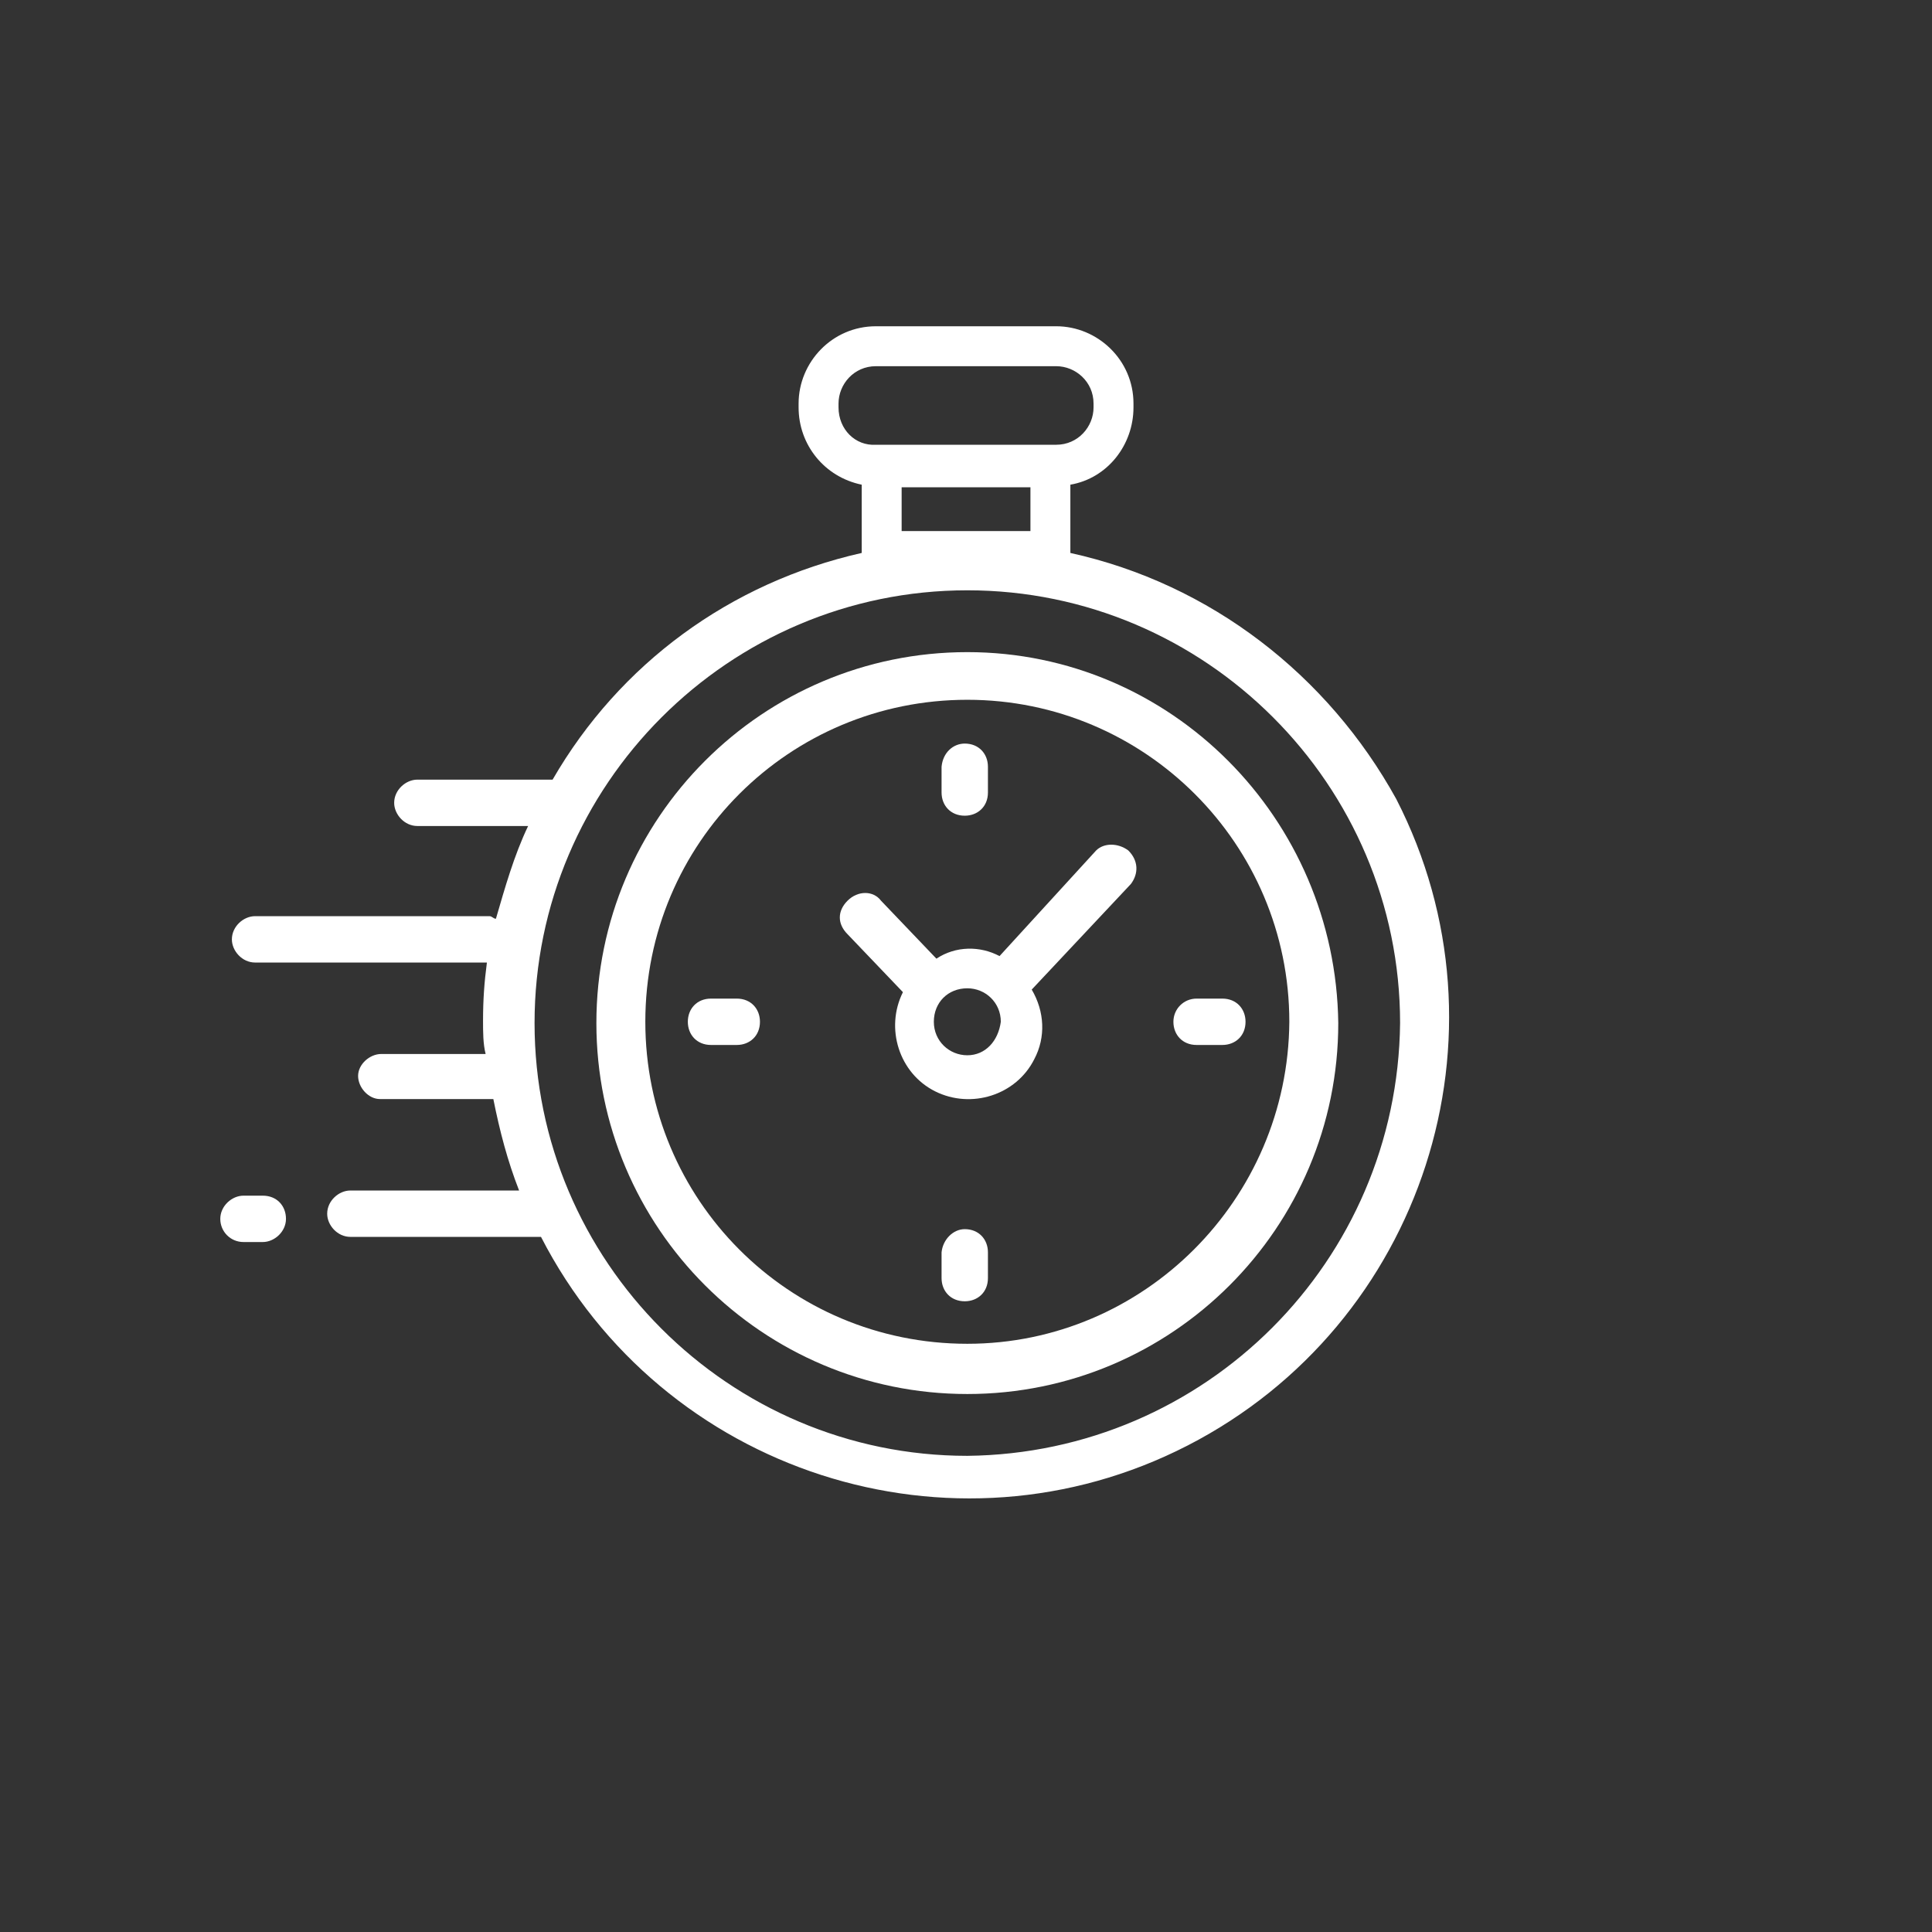 <?xml version="1.0" encoding="UTF-8"?>
<!-- Generator: Adobe Illustrator 27.3.0, SVG Export Plug-In . SVG Version: 6.00 Build 0)  -->
<svg xmlns="http://www.w3.org/2000/svg" xmlns:xlink="http://www.w3.org/1999/xlink" version="1.1" id="Layer_1" x="0px" y="0px" viewBox="0 0 150 150" style="enable-background:new 0 0 150 150;" xml:space="preserve">
<rect x="0" y="0" width="150" height="150" fill="#333333" stroke="none"/>
<style type="text/css">
	.st0{fill:#FFFFFF;}
	.st1{fill:none;}
</style>
<g id="Tempo-reale" transform="translate(-825.397 -99.269)">
	<path id="Tracciato_8689" class="st0" d="M900.5,149.9c-15.9,0-28.8,12.9-28.8,28.8s12.9,28.8,28.8,28.8   c15.9,0,28.8-12.9,28.8-28.8l0,0C929.1,162.8,916.3,149.9,900.5,149.9z M900.5,203.6c-13.9,0-25-11.2-25-25c0-13.9,11.2-25,25-25   s25,11.2,25,25l0,0C925.4,192.4,914.2,203.6,900.5,203.6L900.5,203.6z"></path>
	<path id="Tracciato_8690" class="st0" d="M908.5,142.2V142v-5.1c2.9-0.5,4.9-3.1,4.9-6v-0.3c0-3.4-2.8-6-6-6l0,0h-14   c-3.4,0-6,2.8-6,6l0,0v0.3c0,2.9,2,5.4,4.9,6v5.1v0.2c-10.2,2.3-18.8,8.6-24,17.6h-10.5c-0.9,0-1.8,0.8-1.8,1.8   c0,0.9,0.8,1.8,1.8,1.8h8.6c-1.1,2.3-1.8,4.8-2.5,7.2c-0.2,0-0.3-0.2-0.5-0.2h-18.2c-0.9,0-1.8,0.8-1.8,1.8c0,0.9,0.8,1.8,1.8,1.8   h18c-0.2,1.5-0.3,2.9-0.3,4.5c0,0.9,0,1.8,0.2,2.6H855c-0.9,0-1.8,0.8-1.8,1.7s0.8,1.8,1.7,1.8c0,0,0,0,0.2,0h8.6   c0.5,2.5,1.1,4.8,2,7.1h-13.1c-0.9,0-1.8,0.8-1.8,1.8c0,0.9,0.8,1.8,1.8,1.8h14.8c9.4,18.3,31.9,25.6,50.2,16.2   c18.3-9.4,25.6-31.9,16.2-50.2C928.5,151.7,919.4,144.6,908.5,142.2L908.5,142.2z M895.4,137.1h10v3.4h-10V137.1z M890.5,130.9   v-0.3c0-1.5,1.2-2.9,2.9-2.9h14c1.5,0,2.9,1.2,2.9,2.9v0.3c0,1.5-1.2,2.9-2.9,2.9h-14C891.8,133.9,890.5,132.6,890.5,130.9z    M900.5,212.3c-18.5,0-33.6-15.1-33.6-33.6s15.1-33.6,33.6-33.6s33.6,15.1,33.6,33.6C933.9,197.2,919,212.1,900.5,212.3   L900.5,212.3z"></path>
	<path id="Rettangolo_1865" class="st0" d="M900.3,194.7L900.3,194.7c1.1,0,1.8,0.8,1.8,1.8v2c0,1.1-0.8,1.8-1.8,1.8l0,0   c-1.1,0-1.8-0.8-1.8-1.8v-2C898.6,195.5,899.4,194.7,900.3,194.7z"></path>
	<path id="Rettangolo_1866" class="st0" d="M880.6,176.8h2c1.1,0,1.8,0.8,1.8,1.8l0,0c0,1.1-0.8,1.8-1.8,1.8h-2   c-1.1,0-1.8-0.8-1.8-1.8l0,0C878.8,177.6,879.5,176.8,880.6,176.8z"></path>
	<path id="Rettangolo_1867" class="st0" d="M918.3,176.8h2c1.1,0,1.8,0.8,1.8,1.8l0,0c0,1.1-0.8,1.8-1.8,1.8h-2   c-1.1,0-1.8-0.8-1.8-1.8l0,0C916.5,177.6,917.3,176.8,918.3,176.8z"></path>
	<path id="Rettangolo_1868" class="st0" d="M900.3,157L900.3,157c1.1,0,1.8,0.8,1.8,1.8v2c0,1.1-0.8,1.8-1.8,1.8l0,0   c-1.1,0-1.8-0.8-1.8-1.8v-2C898.6,157.7,899.4,157,900.3,157z"></path>
	<path id="Tracciato_8691" class="st0" d="M910.5,165.3l-7.5,8.2c-1.5-0.8-3.4-0.8-4.9,0.2l-4.3-4.5c-0.6-0.8-1.8-0.8-2.6,0   s-0.8,1.8,0,2.6l0,0l4.3,4.5c-1.4,2.8-0.3,6.3,2.5,7.7s6.3,0.3,7.7-2.5c0.9-1.7,0.8-3.7-0.2-5.4l7.7-8.2c0.6-0.8,0.6-1.8-0.2-2.6   C912.2,164.7,911.1,164.7,910.5,165.3L910.5,165.3z M900.5,181.2c-1.4,0-2.6-1.1-2.6-2.6c0-1.5,1.1-2.6,2.6-2.6   c1.4,0,2.6,1.1,2.6,2.6l0,0C902.9,180.1,901.9,181.2,900.5,181.2L900.5,181.2z"></path>
	<path id="Tracciato_8692" class="st0" d="M845.8,192.1h-1.5c-0.9,0-1.8,0.8-1.8,1.8s0.8,1.8,1.8,1.8l0,0h1.5c0.9,0,1.8-0.8,1.8-1.8   S846.9,192.1,845.8,192.1z"></path>
</g>
<rect id="Spacer" class="st1" width="150" height="150"></rect>
</svg>
